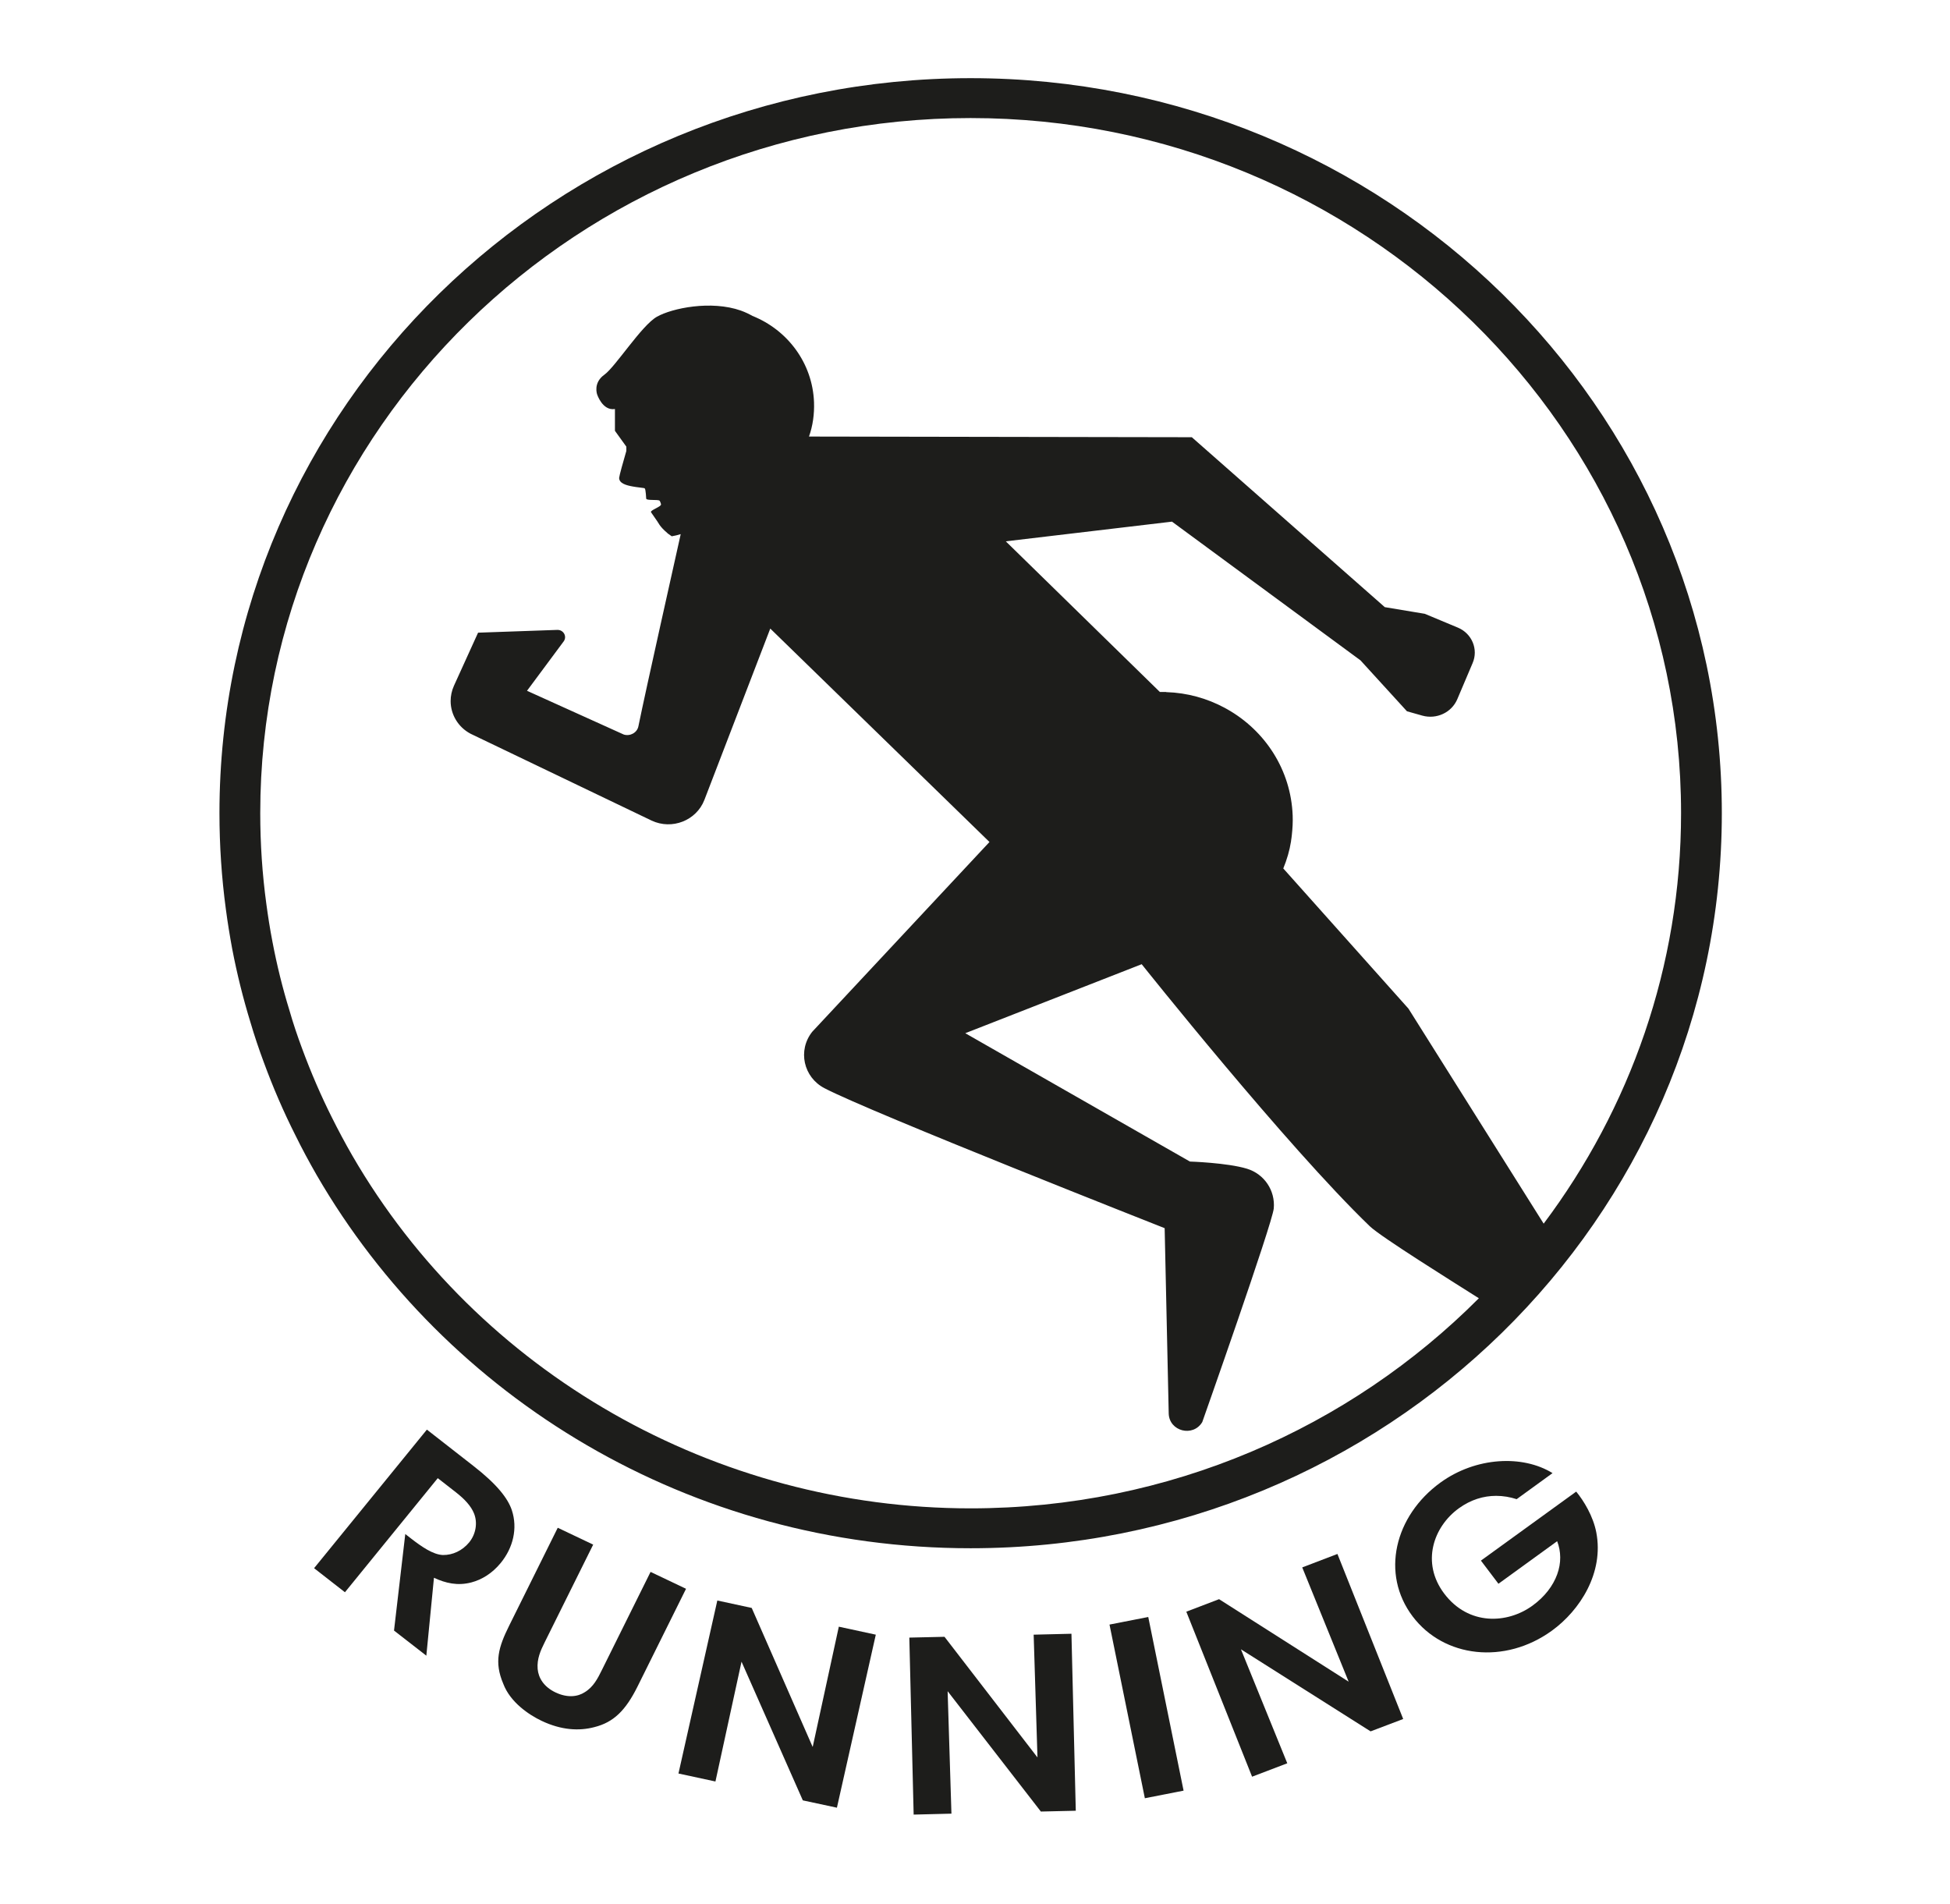 <svg width="85" height="83" viewBox="0 0 85 83" fill="none" xmlns="http://www.w3.org/2000/svg">
<path d="M42.307 3.407C24.222 3.407 9.566 17.753 9.566 35.444C9.566 36.864 9.661 38.261 9.845 39.629C9.922 40.215 10.017 40.794 10.123 41.368C10.331 42.452 10.597 43.519 10.917 44.562C11.089 45.147 11.284 45.727 11.498 46.301C11.9 47.396 12.357 48.457 12.878 49.489C13.168 50.08 13.482 50.66 13.808 51.228C19.436 60.937 30.087 67.487 42.307 67.487C60.393 67.487 75.054 53.141 75.054 35.444C75.054 17.748 60.393 3.407 42.307 3.407ZM42.307 65.748C31.182 65.748 20.851 59.853 15.36 50.376C15.022 49.79 14.738 49.251 14.471 48.718C13.997 47.773 13.559 46.764 13.168 45.704C12.961 45.147 12.777 44.602 12.623 44.063C12.315 43.066 12.066 42.052 11.877 41.055C11.764 40.47 11.681 39.931 11.61 39.403C11.432 38.099 11.344 36.772 11.344 35.444C11.344 18.739 25.235 5.146 42.307 5.146C59.38 5.146 73.277 18.739 73.277 35.444C73.277 42.133 71.05 48.324 67.288 53.338L61.394 43.965L55.938 37.855C56.092 37.479 56.211 37.084 56.276 36.673C56.276 36.673 56.276 36.661 56.276 36.656C56.288 36.563 56.305 36.482 56.311 36.395C56.341 36.117 56.359 35.832 56.347 35.543C56.27 33.549 55.138 31.845 53.498 30.917C53.45 30.894 53.414 30.871 53.373 30.848C52.615 30.442 51.756 30.198 50.838 30.169C50.832 30.163 50.82 30.163 50.814 30.163H50.559L43.842 23.596L51.087 22.738L59.303 28.784L61.329 31.004L62.004 31.195C62.62 31.363 63.272 31.062 63.521 30.482L64.19 28.906C64.451 28.303 64.16 27.613 63.55 27.358L62.105 26.755L60.363 26.465L51.951 19.058C51.951 19.058 36.093 19.029 35.264 19.029C35.43 18.559 35.501 18.055 35.483 17.533C35.418 15.817 34.322 14.38 32.8 13.771C32.646 13.684 32.474 13.603 32.296 13.539C30.999 13.082 29.305 13.429 28.635 13.806C27.96 14.189 26.828 15.991 26.337 16.339C25.845 16.693 26.029 17.191 26.029 17.191C26.029 17.191 26.26 17.916 26.805 17.829V18.779L27.302 19.469V19.655C27.16 20.142 27 20.715 26.988 20.831C26.988 21.069 27.296 21.156 27.593 21.208C27.782 21.243 27.954 21.254 28.049 21.272C28.078 21.272 28.102 21.283 28.108 21.295C28.149 21.341 28.167 21.73 28.167 21.73C28.167 21.834 28.7 21.759 28.754 21.828C28.771 21.846 28.813 21.956 28.813 21.985C28.831 22.089 28.309 22.246 28.381 22.333C28.44 22.419 28.647 22.715 28.665 22.744C28.665 22.744 28.689 22.791 28.742 22.866C28.742 22.866 28.744 22.87 28.748 22.877C28.813 22.97 28.925 23.098 29.079 23.225C29.091 23.243 29.115 23.26 29.133 23.272C29.18 23.306 29.228 23.341 29.281 23.376C29.399 23.358 29.536 23.324 29.672 23.283C29.465 24.222 28.149 30.077 27.829 31.653C27.776 31.937 27.468 32.105 27.19 32.018L22.972 30.111L24.577 27.949C24.726 27.729 24.554 27.445 24.287 27.457L20.839 27.578L19.785 29.897C19.69 30.111 19.643 30.337 19.643 30.558C19.643 31.137 19.963 31.694 20.514 31.984L28.404 35.769C29.293 36.186 30.353 35.769 30.703 34.87L33.576 27.399L43.131 36.702L35.406 44.973C34.76 45.785 35.021 46.962 35.945 47.437C37.977 48.498 50.767 53.535 50.767 53.535L50.944 61.615C50.968 62.392 52.005 62.658 52.407 61.986C52.407 61.986 55.458 53.343 55.523 52.677C55.594 51.9 55.115 51.176 54.356 50.944C53.503 50.683 51.868 50.631 51.868 50.631L42.076 45.037L49.766 42.029C49.766 42.029 56.08 49.958 59.712 53.454C60.203 53.923 63.319 55.865 64.463 56.59C58.835 62.235 50.98 65.748 42.301 65.748H42.307Z" fill="#1D1D1B"/>
<path d="M18.608 62.316L20.628 63.893C21.665 64.699 22.139 65.313 22.311 65.829C22.571 66.617 22.37 67.464 21.825 68.13C21.463 68.571 21.013 68.855 20.545 68.977C19.947 69.133 19.426 69.011 18.916 68.774L18.584 72.17L17.175 71.075L17.666 66.867L17.927 67.07C18.371 67.412 18.869 67.765 19.307 67.782C19.728 67.788 20.148 67.597 20.451 67.232C20.747 66.867 20.824 66.374 20.664 65.974C20.533 65.644 20.249 65.342 19.87 65.046L19.082 64.432L15.036 69.405L13.691 68.356L18.608 62.316Z" fill="#1D1D1B"/>
<path d="M25.859 67.324L23.738 71.596C23.566 71.944 23.4 72.303 23.436 72.75C23.471 73.138 23.702 73.526 24.212 73.77C24.733 74.019 25.183 73.961 25.485 73.764C25.87 73.532 26.054 73.161 26.238 72.79L28.358 68.518L29.904 69.254L27.784 73.526C27.268 74.558 26.747 75.074 25.912 75.283C25.242 75.462 24.461 75.416 23.608 75.01C23.057 74.749 22.239 74.199 21.937 73.393C21.534 72.448 21.73 71.799 22.192 70.866L24.312 66.594L25.859 67.33V67.324Z" fill="#1D1D1B"/>
<path d="M35.427 76.141L36.564 70.906L38.176 71.254L36.481 78.796L34.995 78.477L32.323 72.431L31.186 77.654L29.574 77.306L31.268 69.765L32.767 70.089L35.421 76.141H35.427Z" fill="#1D1D1B"/>
<path d="M45.223 76.605L45.057 71.254L46.704 71.214L46.893 78.929L45.371 78.964L41.307 73.718L41.473 79.056L39.826 79.097L39.637 71.382L41.171 71.347L45.223 76.605Z" fill="#1D1D1B"/>
<path d="M48.363 70.814L50.052 70.483L51.592 78.053L49.904 78.384L48.363 70.814Z" fill="#1D1D1B"/>
<path d="M58.784 73.295L56.764 68.322L58.298 67.736L61.165 74.93L59.744 75.469L54.092 71.892L56.112 76.86L54.578 77.445L51.711 70.252L53.139 69.707L58.784 73.301V73.295Z" fill="#1D1D1B"/>
<path d="M66.111 65.348C65.826 65.255 65.524 65.203 65.216 65.203C64.671 65.203 64.115 65.366 63.587 65.748C62.485 66.548 61.934 68.113 62.953 69.464C64.014 70.867 65.702 70.785 66.798 69.991C67.343 69.597 67.698 69.116 67.876 68.629C68.06 68.131 68.048 67.621 67.876 67.18L65.317 69.035L64.553 68.026L68.706 65.018C69.037 65.418 69.446 66.09 69.582 66.797C69.92 68.554 68.877 70.188 67.645 71.081C65.596 72.565 62.942 72.263 61.579 70.461C60.175 68.606 60.785 66.079 62.788 64.624C64.334 63.505 66.371 63.407 67.675 64.212L66.117 65.343L66.111 65.348Z" fill="#1D1D1B"/>
</svg>
